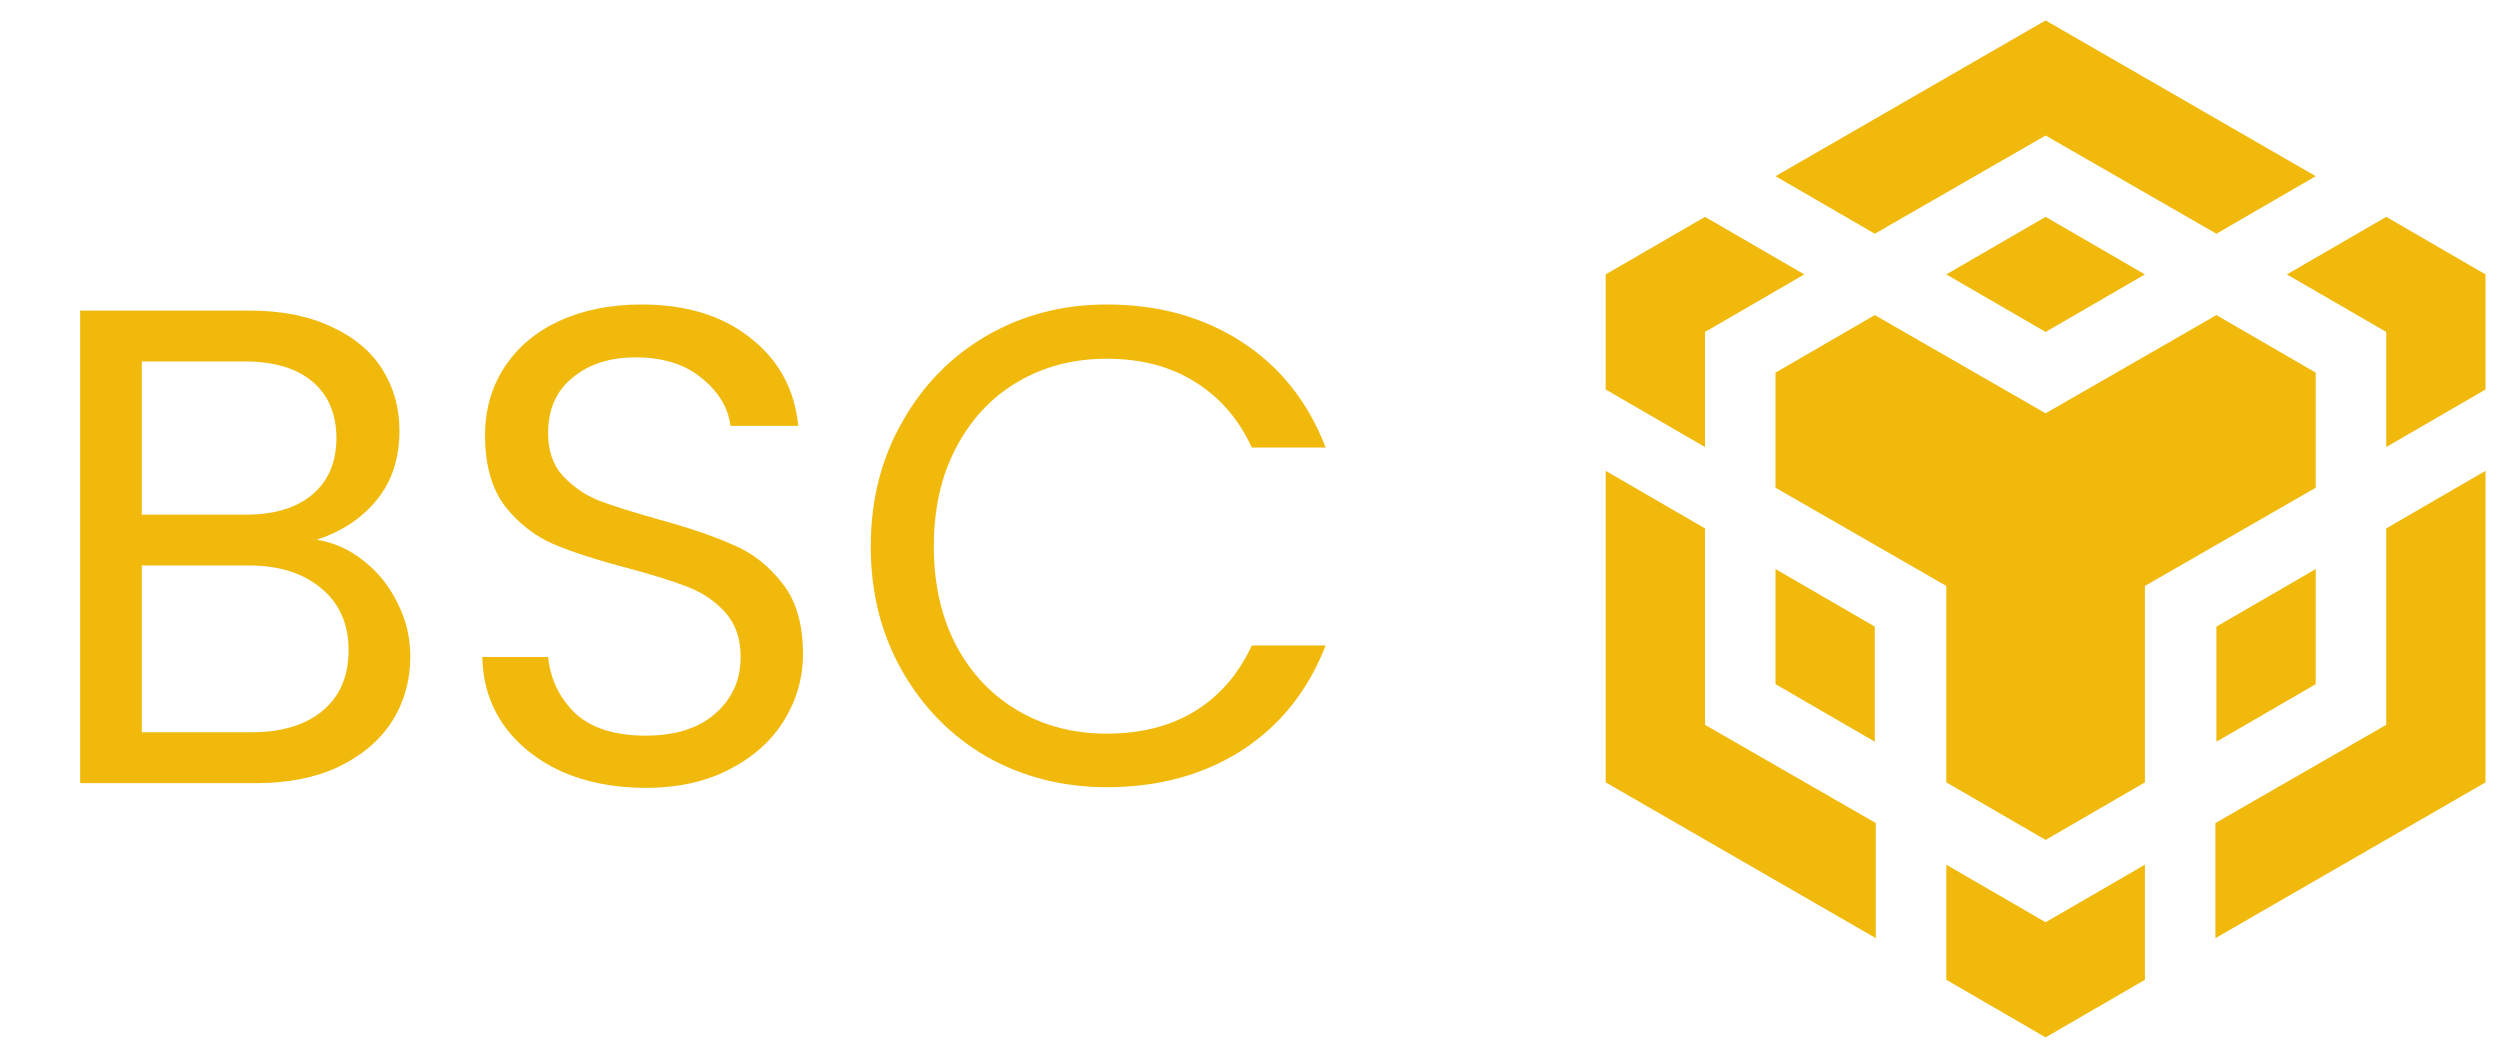 <svg width="59" height="25" viewBox="0 0 59 25" fill="none" xmlns="http://www.w3.org/2000/svg">
<path d="M7.475 12.738C7.88 12.802 8.248 12.967 8.579 13.233C8.92 13.5 9.187 13.831 9.379 14.226C9.581 14.62 9.683 15.041 9.683 15.489C9.683 16.055 9.539 16.567 9.251 17.026C8.963 17.474 8.541 17.831 7.987 18.098C7.443 18.354 6.797 18.482 6.051 18.482H1.891V7.33H5.891C6.648 7.33 7.293 7.458 7.827 7.714C8.36 7.959 8.76 8.295 9.027 8.722C9.293 9.148 9.427 9.628 9.427 10.162C9.427 10.823 9.245 11.372 8.883 11.809C8.531 12.236 8.061 12.546 7.475 12.738ZM3.347 12.146H5.795C6.477 12.146 7.005 11.986 7.379 11.665C7.752 11.345 7.939 10.903 7.939 10.338C7.939 9.772 7.752 9.33 7.379 9.01C7.005 8.69 6.467 8.53 5.763 8.53H3.347V12.146ZM5.923 17.282C6.648 17.282 7.213 17.111 7.619 16.77C8.024 16.428 8.227 15.954 8.227 15.345C8.227 14.727 8.013 14.242 7.587 13.889C7.16 13.527 6.589 13.345 5.875 13.345H3.347V17.282H5.923ZM15.239 18.593C14.503 18.593 13.842 18.465 13.255 18.209C12.679 17.943 12.226 17.58 11.895 17.122C11.565 16.652 11.394 16.113 11.383 15.505H12.935C12.989 16.028 13.202 16.471 13.575 16.834C13.959 17.186 14.514 17.361 15.239 17.361C15.933 17.361 16.477 17.191 16.871 16.849C17.277 16.497 17.479 16.049 17.479 15.505C17.479 15.079 17.362 14.732 17.127 14.466C16.893 14.199 16.599 13.996 16.247 13.857C15.895 13.719 15.421 13.569 14.823 13.409C14.087 13.217 13.495 13.025 13.047 12.834C12.61 12.642 12.231 12.343 11.911 11.938C11.602 11.521 11.447 10.967 11.447 10.274C11.447 9.666 11.602 9.127 11.911 8.658C12.221 8.188 12.653 7.826 13.207 7.57C13.773 7.314 14.418 7.186 15.143 7.186C16.189 7.186 17.042 7.447 17.703 7.97C18.375 8.492 18.754 9.186 18.839 10.05H17.239C17.186 9.623 16.962 9.25 16.567 8.93C16.173 8.599 15.65 8.434 14.999 8.434C14.391 8.434 13.895 8.594 13.511 8.914C13.127 9.223 12.935 9.66 12.935 10.226C12.935 10.631 13.047 10.961 13.271 11.217C13.506 11.473 13.789 11.671 14.119 11.809C14.461 11.938 14.935 12.087 15.543 12.258C16.279 12.46 16.871 12.663 17.319 12.866C17.767 13.057 18.151 13.361 18.471 13.777C18.791 14.183 18.951 14.738 18.951 15.441C18.951 15.986 18.807 16.497 18.519 16.977C18.231 17.457 17.805 17.847 17.239 18.145C16.674 18.444 16.007 18.593 15.239 18.593ZM20.55 12.898C20.55 11.809 20.795 10.834 21.286 9.97C21.776 9.095 22.443 8.412 23.286 7.922C24.139 7.431 25.083 7.186 26.118 7.186C27.334 7.186 28.395 7.479 29.302 8.066C30.209 8.652 30.87 9.484 31.286 10.562H29.542C29.233 9.89 28.785 9.372 28.198 9.01C27.622 8.647 26.928 8.466 26.118 8.466C25.339 8.466 24.64 8.647 24.022 9.01C23.403 9.372 22.918 9.89 22.566 10.562C22.214 11.223 22.038 12.002 22.038 12.898C22.038 13.783 22.214 14.562 22.566 15.233C22.918 15.895 23.403 16.407 24.022 16.77C24.64 17.132 25.339 17.314 26.118 17.314C26.928 17.314 27.622 17.137 28.198 16.785C28.785 16.423 29.233 15.905 29.542 15.233H31.286C30.87 16.3 30.209 17.127 29.302 17.713C28.395 18.29 27.334 18.578 26.118 18.578C25.083 18.578 24.139 18.337 23.286 17.858C22.443 17.367 21.776 16.689 21.286 15.825C20.795 14.961 20.55 13.986 20.55 12.898Z" fill="#F0B90B"/>
<path fill-rule="evenodd" clip-rule="evenodd" d="M48.276 0.482L41.902 4.158L44.245 5.516L48.276 3.198L52.307 5.516L54.651 4.158L48.276 0.482ZM52.307 7.436L54.651 8.794V11.51L50.62 13.828V18.464L48.276 19.822L45.933 18.464V13.828L41.902 11.51V8.794L44.245 7.436L48.276 9.754L52.307 7.436ZM54.651 13.43V16.146L52.307 17.504V14.788L54.651 13.43ZM52.284 19.424L56.315 17.106V12.47L58.658 11.112V18.464L52.284 22.14V19.424ZM56.315 7.834L53.971 6.476L56.315 5.118L58.658 6.476V9.192L56.315 10.55V7.834ZM45.933 23.123V20.407L48.276 21.765L50.62 20.407V23.123L48.276 24.482L45.933 23.123ZM44.245 17.504L41.902 16.146V13.43L44.245 14.788V17.504ZM48.276 7.834L45.933 6.476L48.276 5.118L50.62 6.476L48.276 7.834ZM42.581 6.476L40.238 7.834V10.55L37.894 9.192V6.476L40.238 5.118L42.581 6.476ZM37.894 11.112L40.238 12.47V17.106L44.269 19.424V22.14L37.894 18.464V11.112Z" fill="#F0B90B"/>
</svg>
